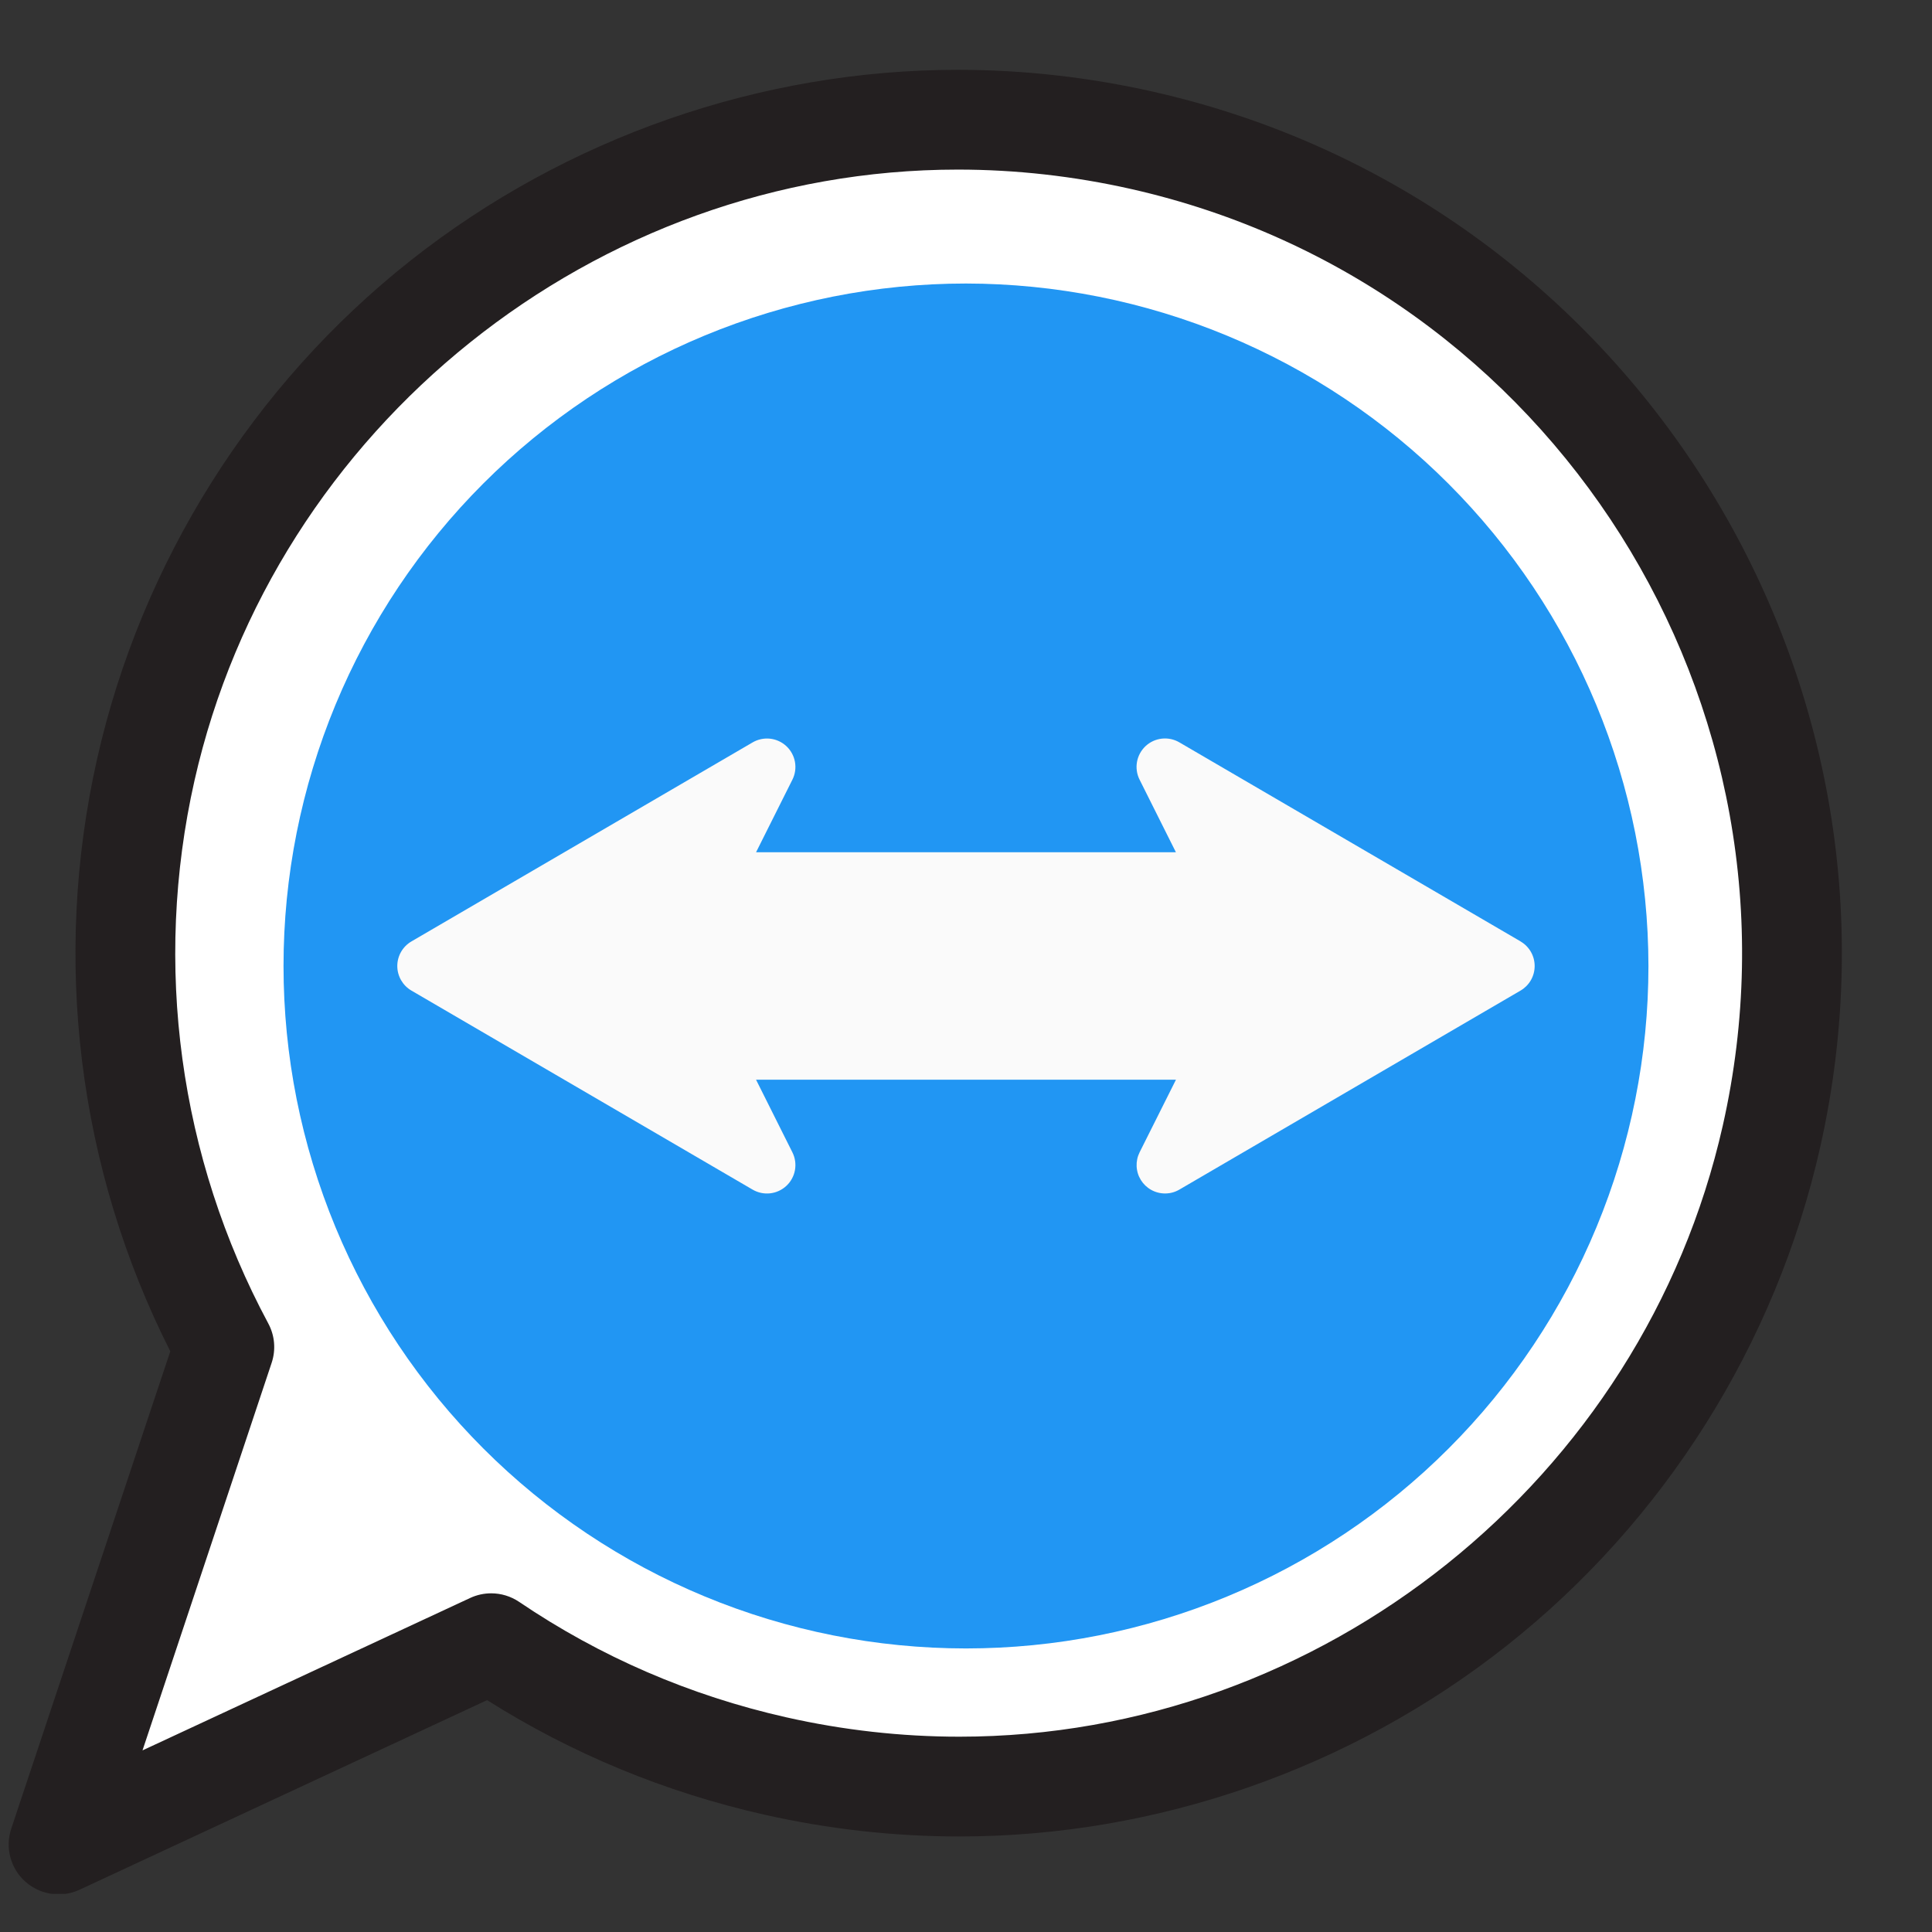 <svg xmlns="http://www.w3.org/2000/svg" width="810" viewBox="0 0 810 810" height="810" version="1.0"><rect x="0" y="0" width="810" height="810" fill="#333333" stroke="none"/><defs><clipPath id="a"><path d="M 3 29 L 773 29 L 773 794.023 L 3 794.023 Z M 3 29"/></clipPath><clipPath id="b"><path d="M 118.867 118.867 L 691.117 118.867 L 691.117 691.117 L 118.867 691.117 Z M 118.867 118.867"/></clipPath></defs><path fill="#FFF" d="M 478.805 58.832 C 290.586 16.371 103.586 134.516 61.125 322.707 C 41.859 408.105 55.645 493.238 94.047 564.75 L 24.562 773.293 L 205.941 688.926 C 241.051 712.719 281.121 730.492 325.016 740.383 C 513.207 782.859 700.219 664.715 742.691 476.512 C 785.152 288.305 667.008 101.305 478.805 58.832"/><g clip-path="url(#a)"><path fill="#231F20" d="M 205.941 668.008 C 202.938 668.008 199.922 668.648 197.117 669.957 L 59.746 733.859 L 113.895 571.359 C 115.719 565.895 115.203 559.922 112.473 554.855 C 75.117 485.27 64.133 404.461 81.527 327.32 C 115.027 178.859 249.621 71.102 401.59 71.102 C 425.859 71.102 450.285 73.84 474.191 79.234 C 650.844 119.09 762.137 295.242 722.289 471.898 C 688.793 620.371 554.184 728.117 402.23 728.117 C 377.957 728.117 353.523 725.375 329.613 719.984 C 289.266 710.883 251.609 694.605 217.668 671.605 C 214.148 669.227 210.051 668.008 205.941 668.008 Z M 24.562 794.207 C 27.555 794.207 30.559 793.578 33.387 792.258 L 204.219 712.793 C 239.844 735.293 278.871 751.422 320.402 760.797 C 347.324 766.867 374.867 769.949 402.23 769.949 C 484.887 769.949 566.352 741.578 631.574 690.055 C 697.781 637.766 744.488 563.566 763.094 481.109 C 808.027 281.957 682.547 83.367 483.406 38.434 C 456.469 32.359 428.953 29.27 401.59 29.27 C 318.918 29.27 237.465 57.652 172.23 109.16 C 106.027 161.453 59.328 235.664 40.727 318.105 C 21.77 402.109 32.684 489.961 71.395 566.547 L 4.715 766.68 C 2.074 774.613 4.398 783.348 10.633 788.902 C 14.543 792.398 19.52 794.207 24.562 794.207"/></g><g clip-path="url(#b)"><path fill="#2196F3" d="M 404.992 118.867 C 400.309 118.867 395.629 118.98 390.953 119.211 C 386.273 119.441 381.605 119.785 376.945 120.242 C 372.285 120.703 367.641 121.277 363.008 121.961 C 358.375 122.648 353.762 123.449 349.172 124.363 C 344.578 125.277 340.012 126.305 335.469 127.441 C 330.926 128.578 326.414 129.828 321.934 131.188 C 317.453 132.547 313.008 134.016 308.598 135.59 C 304.188 137.168 299.82 138.855 295.496 140.645 C 291.168 142.438 286.891 144.336 282.656 146.336 C 278.422 148.34 274.242 150.445 270.113 152.652 C 265.984 154.859 261.91 157.164 257.895 159.574 C 253.875 161.98 249.922 164.484 246.027 167.086 C 242.137 169.688 238.309 172.383 234.547 175.172 C 230.785 177.961 227.094 180.844 223.477 183.812 C 219.855 186.785 216.312 189.84 212.84 192.984 C 209.371 196.133 205.98 199.359 202.668 202.672 C 199.359 205.98 196.133 209.371 192.984 212.84 C 189.84 216.312 186.785 219.855 183.812 223.477 C 180.844 227.094 177.961 230.785 175.172 234.547 C 172.383 238.309 169.688 242.137 167.086 246.027 C 164.484 249.922 161.98 253.875 159.574 257.895 C 157.164 261.91 154.859 265.984 152.652 270.113 C 150.445 274.242 148.34 278.422 146.336 282.656 C 144.336 286.891 142.438 291.168 140.645 295.496 C 138.855 299.82 137.168 304.188 135.59 308.598 C 134.016 313.008 132.547 317.453 131.188 321.934 C 129.828 326.414 128.578 330.926 127.441 335.469 C 126.305 340.012 125.277 344.578 124.363 349.172 C 123.449 353.762 122.648 358.375 121.961 363.008 C 121.277 367.641 120.703 372.285 120.242 376.945 C 119.785 381.605 119.441 386.273 119.211 390.953 C 118.98 395.629 118.867 400.309 118.867 404.992 C 118.867 409.672 118.98 414.352 119.211 419.031 C 119.441 423.707 119.785 428.375 120.242 433.035 C 120.703 437.695 121.277 442.344 121.961 446.973 C 122.648 451.605 123.449 456.219 124.363 460.812 C 125.277 465.402 126.305 469.973 127.441 474.512 C 128.578 479.055 129.828 483.566 131.188 488.047 C 132.547 492.531 134.016 496.973 135.59 501.383 C 137.168 505.793 138.855 510.16 140.645 514.484 C 142.438 518.812 144.336 523.094 146.336 527.324 C 148.34 531.559 150.445 535.738 152.652 539.871 C 154.859 544 157.164 548.07 159.574 552.09 C 161.98 556.105 164.484 560.059 167.086 563.953 C 169.688 567.848 172.383 571.676 175.172 575.434 C 177.961 579.195 180.844 582.887 183.812 586.508 C 186.785 590.125 189.84 593.672 192.984 597.141 C 196.133 600.609 199.359 604 202.668 607.312 C 205.98 610.621 209.371 613.852 212.84 616.996 C 216.312 620.141 219.855 623.199 223.477 626.168 C 227.094 629.141 230.785 632.02 234.547 634.809 C 238.309 637.598 242.137 640.293 246.027 642.895 C 249.922 645.496 253.875 648 257.895 650.41 C 261.91 652.816 265.984 655.125 270.113 657.332 C 274.242 659.539 278.422 661.645 282.656 663.645 C 286.891 665.648 291.168 667.543 295.496 669.336 C 299.82 671.129 304.188 672.812 308.598 674.391 C 313.008 675.969 317.453 677.438 321.934 678.797 C 326.414 680.156 330.926 681.402 335.469 682.539 C 340.012 683.68 344.578 684.703 349.172 685.617 C 353.762 686.531 358.375 687.332 363.008 688.02 C 367.641 688.707 372.285 689.277 376.945 689.738 C 381.605 690.195 386.273 690.543 390.953 690.77 C 395.629 691 400.309 691.117 404.992 691.117 C 409.672 691.117 414.352 691 419.031 690.77 C 423.707 690.543 428.375 690.195 433.035 689.738 C 437.695 689.277 442.344 688.707 446.973 688.02 C 451.605 687.332 456.219 686.531 460.812 685.617 C 465.402 684.703 469.973 683.68 474.512 682.539 C 479.055 681.402 483.566 680.156 488.047 678.797 C 492.531 677.438 496.973 675.969 501.383 674.391 C 505.793 672.812 510.16 671.129 514.484 669.336 C 518.812 667.543 523.094 665.648 527.324 663.645 C 531.559 661.645 535.738 659.539 539.871 657.332 C 544 655.125 548.07 652.816 552.09 650.41 C 556.105 648 560.059 645.496 563.953 642.895 C 567.848 640.293 571.676 637.598 575.434 634.809 C 579.195 632.02 582.887 629.141 586.508 626.168 C 590.125 623.199 593.672 620.141 597.141 616.996 C 600.609 613.852 604 610.621 607.312 607.312 C 610.621 604 613.852 600.609 616.996 597.141 C 620.141 593.672 623.199 590.125 626.168 586.508 C 629.141 582.887 632.02 579.195 634.809 575.434 C 637.598 571.676 640.293 567.848 642.895 563.953 C 645.496 560.059 648 556.105 650.41 552.09 C 652.816 548.07 655.125 544 657.332 539.871 C 659.539 535.738 661.641 531.559 663.645 527.324 C 665.648 523.094 667.543 518.812 669.336 514.484 C 671.129 510.16 672.812 505.793 674.391 501.383 C 675.969 496.973 677.438 492.531 678.797 488.047 C 680.156 483.566 681.402 479.055 682.539 474.512 C 683.68 469.973 684.703 465.402 685.617 460.812 C 686.531 456.219 687.332 451.605 688.02 446.973 C 688.707 442.344 689.277 437.695 689.738 433.035 C 690.195 428.375 690.543 423.707 690.77 419.031 C 691 414.352 691.117 409.672 691.117 404.992 C 691.109 400.309 690.992 395.633 690.758 390.957 C 690.523 386.281 690.172 381.613 689.711 376.957 C 689.246 372.297 688.668 367.652 687.98 363.023 C 687.289 358.395 686.484 353.781 685.566 349.191 C 684.648 344.602 683.621 340.035 682.48 335.496 C 681.34 330.957 680.086 326.445 678.727 321.969 C 677.363 317.488 675.895 313.047 674.312 308.641 C 672.734 304.234 671.047 299.867 669.254 295.543 C 667.461 291.219 665.559 286.941 663.559 282.711 C 661.555 278.48 659.449 274.301 657.238 270.172 C 655.031 266.047 652.723 261.977 650.316 257.961 C 647.906 253.945 645.402 249.992 642.801 246.102 C 640.199 242.211 637.504 238.383 634.715 234.625 C 631.922 230.867 629.043 227.176 626.074 223.559 C 623.102 219.941 620.047 216.398 616.902 212.93 C 613.758 209.461 610.531 206.07 607.223 202.762 C 603.91 199.449 600.523 196.223 597.055 193.078 C 593.586 189.934 590.043 186.879 586.422 183.906 C 582.805 180.938 579.117 178.059 575.355 175.27 C 571.598 172.48 567.773 169.785 563.879 167.184 C 559.988 164.578 556.035 162.074 552.02 159.668 C 548.008 157.258 543.934 154.949 539.809 152.742 C 535.68 150.535 531.5 148.43 527.27 146.426 C 523.039 144.422 518.762 142.523 514.438 140.73 C 510.113 138.934 505.75 137.246 501.344 135.668 C 496.934 134.09 492.492 132.617 488.016 131.254 C 483.535 129.895 479.027 128.641 474.484 127.5 C 469.945 126.359 465.379 125.332 460.789 124.414 C 456.199 123.496 451.59 122.695 446.957 122.004 C 442.328 121.312 437.684 120.734 433.027 120.273 C 428.367 119.809 423.699 119.461 419.027 119.227 C 414.352 118.992 409.672 118.871 404.992 118.867 Z M 404.992 118.867"/></g><path fill="#FAFAFA" d="M 637.516 394.691 L 494.453 311.238 C 493.902 310.914 493.328 310.637 492.734 310.406 C 492.137 310.176 491.527 309.996 490.906 309.863 C 490.281 309.73 489.648 309.648 489.012 309.617 C 488.375 309.586 487.738 309.605 487.105 309.676 C 486.469 309.746 485.844 309.867 485.23 310.039 C 484.613 310.207 484.016 310.43 483.438 310.695 C 482.859 310.961 482.305 311.273 481.773 311.629 C 481.242 311.984 480.746 312.383 480.281 312.816 C 479.812 313.254 479.387 313.727 478.996 314.23 C 478.605 314.734 478.258 315.266 477.953 315.828 C 477.648 316.391 477.387 316.969 477.176 317.574 C 476.965 318.176 476.805 318.789 476.691 319.418 C 476.578 320.047 476.516 320.68 476.504 321.316 C 476.492 321.957 476.535 322.59 476.625 323.223 C 476.715 323.855 476.855 324.477 477.047 325.086 C 477.238 325.695 477.477 326.285 477.762 326.855 L 493 357.305 L 316.984 357.305 L 332.219 326.879 C 332.504 326.309 332.742 325.719 332.934 325.109 C 333.125 324.5 333.266 323.879 333.355 323.246 C 333.449 322.617 333.488 321.98 333.477 321.344 C 333.465 320.703 333.402 320.07 333.293 319.441 C 333.18 318.812 333.016 318.199 332.805 317.598 C 332.594 316.996 332.336 316.414 332.031 315.852 C 331.727 315.293 331.379 314.758 330.988 314.254 C 330.598 313.75 330.168 313.277 329.703 312.844 C 329.234 312.406 328.738 312.008 328.207 311.652 C 327.68 311.297 327.125 310.984 326.543 310.719 C 325.965 310.453 325.367 310.234 324.754 310.062 C 324.137 309.891 323.512 309.77 322.879 309.699 C 322.242 309.629 321.609 309.609 320.969 309.641 C 320.332 309.672 319.703 309.754 319.078 309.887 C 318.453 310.02 317.844 310.199 317.246 310.43 C 316.652 310.66 316.078 310.938 315.527 311.262 L 172.465 394.715 C 172.02 394.977 171.59 395.266 171.184 395.582 C 170.773 395.898 170.387 396.242 170.023 396.609 C 169.656 396.98 169.316 397.367 169.004 397.781 C 168.691 398.191 168.406 398.625 168.148 399.074 C 167.891 399.523 167.66 399.988 167.465 400.465 C 167.27 400.945 167.102 401.434 166.969 401.934 C 166.836 402.434 166.734 402.941 166.668 403.457 C 166.602 403.969 166.566 404.484 166.566 405.004 C 166.566 405.52 166.602 406.035 166.668 406.551 C 166.734 407.062 166.836 407.57 166.969 408.07 C 167.102 408.57 167.27 409.062 167.465 409.539 C 167.66 410.02 167.891 410.484 168.148 410.934 C 168.406 411.383 168.691 411.812 169.004 412.227 C 169.316 412.637 169.656 413.027 170.023 413.395 C 170.387 413.762 170.773 414.105 171.184 414.422 C 171.59 414.738 172.02 415.031 172.465 415.293 L 315.527 498.746 C 316.078 499.066 316.652 499.344 317.246 499.574 C 317.844 499.805 318.453 499.988 319.078 500.121 C 319.703 500.254 320.332 500.336 320.969 500.367 C 321.609 500.398 322.242 500.379 322.879 500.309 C 323.512 500.234 324.137 500.113 324.754 499.945 C 325.367 499.773 325.965 499.555 326.543 499.285 C 327.125 499.02 327.68 498.707 328.207 498.352 C 328.738 497.996 329.234 497.602 329.703 497.164 C 330.168 496.727 330.598 496.258 330.988 495.754 C 331.379 495.246 331.727 494.715 332.031 494.152 C 332.336 493.594 332.594 493.012 332.805 492.41 C 333.016 491.809 333.18 491.191 333.293 490.562 C 333.402 489.934 333.465 489.301 333.477 488.664 C 333.488 488.023 333.449 487.391 333.355 486.758 C 333.266 486.125 333.125 485.508 332.934 484.898 C 332.742 484.289 332.504 483.699 332.219 483.125 L 316.984 452.68 L 493.023 452.68 L 477.785 483.102 C 477.559 483.555 477.363 484.02 477.195 484.5 C 477.027 484.977 476.891 485.461 476.785 485.957 C 476.68 486.453 476.605 486.953 476.562 487.457 C 476.523 487.961 476.512 488.465 476.535 488.973 C 476.555 489.477 476.609 489.98 476.699 490.48 C 476.785 490.977 476.902 491.469 477.051 491.953 C 477.199 492.438 477.379 492.91 477.586 493.371 C 477.797 493.832 478.035 494.277 478.301 494.707 C 478.566 495.137 478.859 495.551 479.176 495.945 C 479.496 496.336 479.836 496.707 480.203 497.059 C 480.57 497.41 480.957 497.734 481.363 498.035 C 481.77 498.336 482.195 498.609 482.637 498.855 C 483.078 499.102 483.535 499.32 484.004 499.508 C 484.473 499.695 484.953 499.855 485.445 499.98 C 485.934 500.109 486.43 500.207 486.93 500.27 C 487.434 500.332 487.938 500.367 488.445 500.367 C 490.594 500.367 492.598 499.828 494.453 498.746 L 637.516 415.293 C 637.961 415.031 638.391 414.738 638.801 414.422 C 639.207 414.105 639.594 413.762 639.961 413.395 C 640.324 413.027 640.664 412.637 640.977 412.227 C 641.293 411.812 641.578 411.383 641.836 410.934 C 642.094 410.484 642.32 410.02 642.516 409.539 C 642.715 409.062 642.879 408.57 643.012 408.07 C 643.145 407.57 643.246 407.062 643.312 406.551 C 643.379 406.035 643.414 405.52 643.414 405.004 C 643.414 404.484 643.379 403.969 643.312 403.457 C 643.246 402.941 643.145 402.434 643.012 401.934 C 642.879 401.434 642.715 400.945 642.516 400.465 C 642.32 399.988 642.094 399.523 641.836 399.074 C 641.578 398.625 641.293 398.191 640.977 397.781 C 640.664 397.367 640.324 396.98 639.961 396.609 C 639.594 396.242 639.207 395.898 638.801 395.582 C 638.391 395.266 637.961 394.977 637.516 394.715 Z M 637.516 394.691"/></svg>